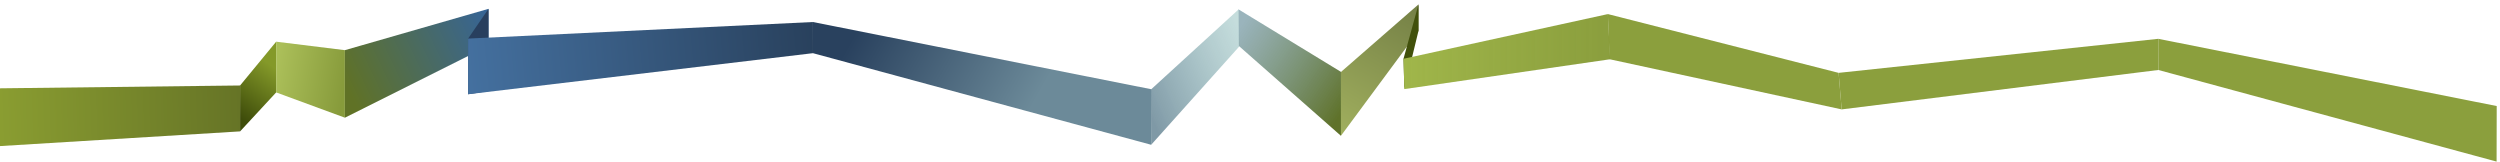 <?xml version="1.0" encoding="UTF-8" standalone="no"?>
<svg
   xmlns:dc="http://purl.org/dc/elements/1.1/"
   xmlns:cc="http://creativecommons.org/ns#"
   xmlns:rdf="http://www.w3.org/1999/02/22-rdf-syntax-ns#"
   xmlns:svg="http://www.w3.org/2000/svg"
   xmlns="http://www.w3.org/2000/svg"
   xmlns:xlink="http://www.w3.org/1999/xlink"
   xmlns:sodipodi="http://sodipodi.sourceforge.net/DTD/sodipodi-0.dtd"
   xmlns:inkscape="http://www.inkscape.org/namespaces/inkscape"
   width="3424.565"
   height="221.347"
   viewBox="0 0 3424.565 221.347"
   id="svg3755"
   version="1.1"
   inkscape:version="1.0.2 (394de47547, 2021-03-26)"
   sodipodi:docname="timelinev5.svg">
  <defs
     id="defs3757">
    <linearGradient
       inkscape:collect="always"
       xlink:href="#frise-1"
       id="linearGradient8832"
       x1="-0.233"
       y1="146.5"
       x2="328.644"
       y2="135.186"
       gradientUnits="userSpaceOnUse"
       gradientTransform="translate(0.698,864.791)" />
    <linearGradient
       inkscape:collect="always"
       id="frise-1">
      <stop
         style="stop-color:#8a9d31;stop-opacity:1"
         offset="0"
         id="stop8828" />
      <stop
         style="stop-color:#667426;stop-opacity:1"
         offset="1"
         id="stop8830" />
    </linearGradient>
    <linearGradient
       inkscape:collect="always"
       xlink:href="#linearGradient8842"
       id="linearGradient8848"
       x1="328.644"
       y1="149.125"
       x2="378.058"
       y2="82.749"
       gradientUnits="userSpaceOnUse"
       gradientTransform="translate(0.698,864.791)" />
    <linearGradient
       inkscape:collect="always"
       id="linearGradient8842">
      <stop
         style="stop-color:#3e4c0a;stop-opacity:1"
         offset="0"
         id="stop8844" />
      <stop
         style="stop-color:#849929;stop-opacity:1"
         offset="1"
         id="stop8846" />
    </linearGradient>
    <linearGradient
       inkscape:collect="always"
       xlink:href="#frise-3-3-5-6"
       id="linearGradient8818"
       x1="378.058"
       y1="80.445"
       x2="472.223"
       y2="97.062"
       gradientUnits="userSpaceOnUse"
       gradientTransform="translate(0.698,864.791)" />
    <linearGradient
       inkscape:collect="always"
       id="frise-3-3-5-6">
      <stop
         style="stop-color:#a6bb4f;stop-opacity:0.941"
         offset="0"
         id="stop8822" />
      <stop
         style="stop-color:#80952f;stop-opacity:0.941"
         offset="1"
         id="stop8824" />
    </linearGradient>
    <linearGradient
       inkscape:collect="always"
       xlink:href="#linearGradient8850"
       id="linearGradient8856"
       x1="472.223"
       y1="100.372"
       x2="668.943"
       y2="6.68"
       gradientUnits="userSpaceOnUse"
       gradientTransform="translate(0.698,864.791)" />
    <linearGradient
       inkscape:collect="always"
       id="linearGradient8850">
      <stop
         style="stop-color:#607226;stop-opacity:1"
         offset="0"
         id="stop8852" />
      <stop
         style="stop-color:#366496;stop-opacity:1"
         offset="1"
         id="stop8854" />
    </linearGradient>
    <linearGradient
       inkscape:collect="always"
       xlink:href="#linearGradient8858"
       id="linearGradient8864"
       x1="640.973"
       y1="45"
       x2="668.943"
       y2="16.074"
       gradientUnits="userSpaceOnUse"
       gradientTransform="translate(0.698,864.791)" />
    <linearGradient
       inkscape:collect="always"
       id="linearGradient8858">
      <stop
         style="stop-color:#283f5e;stop-opacity:1"
         offset="0"
         id="stop8860" />
      <stop
         style="stop-color:#283f5e;stop-opacity:1"
         offset="1"
         id="stop8862" />
    </linearGradient>
    <linearGradient
       inkscape:collect="always"
       xlink:href="#frise-5"
       id="linearGradient8804"
       x1="640.973"
       y1="81.471"
       x2="1113.421"
       y2="38.287"
       gradientUnits="userSpaceOnUse"
       gradientTransform="translate(0.698,864.791)" />
    <linearGradient
       id="frise-5"
       inkscape:collect="always">
      <stop
         id="stop8808"
         offset="0"
         style="stop-color:#44709f;stop-opacity:1" />
      <stop
         id="stop8810"
         offset="1"
         style="stop-color:#29415d;stop-opacity:1" />
    </linearGradient>
    <linearGradient
       inkscape:collect="always"
       xlink:href="#linearGradient8858-5"
       id="linearGradient4253"
       x1="558.498"
       y1="145.824"
       x2="775.226"
       y2="228.965"
       gradientUnits="userSpaceOnUse"
       gradientTransform="matrix(1.202,0,0,0.819,500.08,779.509)" />
    <linearGradient
       id="linearGradient8858-5"
       inkscape:collect="always">
      <stop
         id="stop4263"
         offset="0"
         style="stop-color:#29415e;stop-opacity:1" />
      <stop
         id="stop4265"
         offset="1"
         style="stop-color:#6c8a99;stop-opacity:1" />
    </linearGradient>
    <linearGradient
       inkscape:collect="always"
       xlink:href="#linearGradient4281"
       id="linearGradient4287"
       x1="1588.156"
       y1="144.614"
       x2="1768.638"
       y2="26.747"
       gradientUnits="userSpaceOnUse"
       gradientTransform="matrix(0.671,0,0,1.017,510.969,864.812)" />
    <linearGradient
       inkscape:collect="always"
       id="linearGradient4281">
      <stop
         style="stop-color:#6b8998;stop-opacity:0.863"
         offset="0"
         id="stop4283" />
      <stop
         style="stop-color:#9cc5c4;stop-opacity:0.588"
         offset="1"
         id="stop4285" />
    </linearGradient>
    <linearGradient
       inkscape:collect="always"
       xlink:href="#linearGradient4292"
       id="linearGradient4298"
       x1="1596.151"
       y1="45.368"
       x2="1746.414"
       y2="144.997"
       gradientUnits="userSpaceOnUse"
       gradientTransform="translate(101.315,848.328)" />
    <linearGradient
       inkscape:collect="always"
       id="linearGradient4292">
      <stop
         style="stop-color:#7b9da7;stop-opacity:0.77"
         offset="0"
         id="stop4294" />
      <stop
         style="stop-color:#5f722a;stop-opacity:1"
         offset="1"
         id="stop4296" />
    </linearGradient>
    <linearGradient
       id="linearGradient4343"
       inkscape:collect="always">
      <stop
         id="stop4345"
         offset="0"
         style="stop-color:#a0b64a;stop-opacity:1" />
      <stop
         id="stop4347"
         offset="1"
         style="stop-color:#839831;stop-opacity:0.941" />
    </linearGradient>
    <linearGradient
       gradientTransform="translate(10.334,848.663)"
       inkscape:collect="always"
       xlink:href="#linearGradient4303"
       id="linearGradient4309"
       x1="1823.919"
       y1="190.336"
       x2="1931.816"
       y2="9.809"
       gradientUnits="userSpaceOnUse" />
    <linearGradient
       inkscape:collect="always"
       id="linearGradient4303">
      <stop
         style="stop-color:#869930;stop-opacity:1"
         offset="0"
         id="stop4305" />
      <stop
         style="stop-color:#4c5b10;stop-opacity:1"
         offset="1"
         id="stop4307" />
    </linearGradient>
    <linearGradient
       inkscape:collect="always"
       xlink:href="#linearGradient4343"
       id="linearGradient4877"
       gradientUnits="userSpaceOnUse"
       x1="1923.031"
       y1="923.364"
       x2="2213.414"
       y2="923.364"
       gradientTransform="matrix(0.975,0,0,1,48.777,0)" />
  </defs>
  <sodipodi:namedview
     id="base"
     pagecolor="#ffffff"
     bordercolor="#666666"
     borderopacity="1.0"
     inkscape:pageopacity="0.0"
     inkscape:pageshadow="2"
     inkscape:zoom="0.70710678"
     inkscape:cx="2347.0934"
     inkscape:cy="136.81429"
     inkscape:document-units="px"
     inkscape:current-layer="layer1"
     showgrid="false"
     units="px"
     showborder="true"
     inkscape:window-width="1976"
     inkscape:window-height="1088"
     inkscape:window-x="72"
     inkscape:window-y="27"
     inkscape:window-maximized="1"
     showguides="false"
     fit-margin-right="4.5"
     fit-margin-top="6"
     fit-margin-left="0"
     fit-margin-bottom="0"
     inkscape:document-rotation="0"
     lock-margins="false">
    <inkscape:grid
       type="xygrid"
       id="grid3721"
       originx="-1.394"
       originy="1.286" />
  </sodipodi:namedview>
  <g
     inkscape:label="Calque 1"
     inkscape:groupmode="layer"
     id="layer1"
     transform="translate(-0.465,-852.697)">
    <path
       inkscape:connector-curvature="0"
       id="path4829-5"
       d="m 2202.969,871.986 2.445,61.881 317.824,68.677 -4.202,-50.051 z"
       style="opacity:1;fill:#849931;fill-opacity:0.941;fill-rule:nonzero;stroke:none;stroke-width:0.891px;stroke-linecap:butt;stroke-linejoin:miter;stroke-opacity:1"
       sodipodi:nodetypes="ccccc" />
    <path
       inkscape:connector-curvature="0"
       id="path4251"
       d="M 0.465,974.009 0.698,1052.791 329.342,1032.979 V 969.115 Z"
       style="fill:none;fill-rule:evenodd;stroke:none;stroke-width:1px;stroke-linecap:butt;stroke-linejoin:miter;stroke-opacity:1"
       sodipodi:nodetypes="ccccc" />
    <path
       inkscape:connector-curvature="0"
       id="path4829"
       d="m 0.465,973.666 v 79.125 L 329.342,1032.666 v -62.875 z"
       style="fill:url(#linearGradient8832);fill-opacity:1;fill-rule:evenodd;stroke:none;stroke-width:1px;stroke-linecap:butt;stroke-linejoin:miter;stroke-opacity:1"
       sodipodi:nodetypes="ccccc" />
    <path
       inkscape:connector-curvature="0"
       id="path4831"
       d="m 329.342,969.791 v 62.875 l 49.413,-53.375 v -69.5 z"
       style="fill:url(#linearGradient8848);fill-opacity:1;fill-rule:evenodd;stroke:none;stroke-width:1px;stroke-linecap:butt;stroke-linejoin:miter;stroke-opacity:1"
       sodipodi:nodetypes="ccccc" />
    <path
       inkscape:connector-curvature="0"
       id="path4833"
       d="m 378.755,909.791 v 69.5 l 94.165,34.625 v -92.5 z"
       style="fill:url(#linearGradient8818);fill-opacity:1;fill-rule:evenodd;stroke:none;stroke-width:1px;stroke-linecap:butt;stroke-linejoin:miter;stroke-opacity:1"
       sodipodi:nodetypes="ccccc" />
    <path
       inkscape:connector-curvature="0"
       id="path4835"
       d="m 472.92,921.416 v 92.5 l 196.721,-98.5 v -50.625 z"
       style="fill:url(#linearGradient8856);fill-opacity:1;fill-rule:evenodd;stroke:none;stroke-width:1px;stroke-linecap:butt;stroke-linejoin:miter;stroke-opacity:1"
       sodipodi:nodetypes="ccccc" />
    <path
       inkscape:connector-curvature="0"
       id="path8786"
       d="m 669.641,864.791 -27.97,40.75 v 76.25 l 27.97,-4.375 z"
       style="fill:url(#linearGradient8864);fill-opacity:1;fill-rule:evenodd;stroke:none;stroke-width:1px;stroke-linecap:butt;stroke-linejoin:miter;stroke-opacity:1"
       sodipodi:nodetypes="ccccc" />
    <path
       sodipodi:nodetypes="ccccc"
       inkscape:connector-curvature="0"
       id="path8788"
       d="m 641.671,905.541 v 76.25 l 472.448,-56.261 -0.063,-42.678 z"
       style="fill:url(#linearGradient8804);fill-opacity:1;fill-rule:evenodd;stroke:none;stroke-width:1px;stroke-linecap:butt;stroke-linejoin:miter;stroke-opacity:1" />
    <path
       style="fill:none"
       d="m 559.741,984.106 h 124.328 v 55.643 H 559.741 Z"
       id="rect4243"
       inkscape:connector-curvature="0"
       sodipodi:nodetypes="ccccc" />
    <path
       sodipodi:nodetypes="ccccc"
       inkscape:connector-curvature="0"
       id="rect4245"
       d="m 1113.974,882.85 463.57,92.093 -0.179,76.079 -463.344,-125.489 z"
       style="fill:url(#linearGradient4253);fill-opacity:1" />
    <path
       sodipodi:nodetypes="ccccc"
       inkscape:connector-curvature="0"
       id="rect4278"
       d="m 1577.139,975.229 120.54,-110.157 0.307,51.362 -120.638,134.589 z"
       style="fill:url(#linearGradient4287);fill-opacity:1" />
    <path
       style="fill:url(#linearGradient4298);fill-opacity:1"
       d="m 1697.232,865.68 140.133,85.476 v 87.625 L 1697.498,915.656 Z"
       id="rect4289"
       inkscape:connector-curvature="0"
       sodipodi:nodetypes="ccccc" />
    <path
       sodipodi:nodetypes="ccccc"
       inkscape:connector-curvature="0"
       id="rect4300"
       d="m 1837.318,951.314 106.253,-92.617 v 36.395 l -106.217,143.555 z"
       style="opacity:0.776;fill:url(#linearGradient4309);fill-opacity:1" />
    <path
       sodipodi:nodetypes="ccccc"
       inkscape:connector-curvature="0"
       id="rect4318"
       d="m 1943.542,858.782 -0.031,36.279 -19.334,79.712 -1.149,-41.605 z"
       style="opacity:1;fill:#41500b;fill-opacity:1" />
    <path
       sodipodi:nodetypes="ccccc"
       inkscape:connector-curvature="0"
       id="rect4313"
       d="m 1923.03,933.198 279.938,-61.212 3.079,61.881 -281.902,40.875 z"
       style="opacity:1;fill:url(#linearGradient4877);fill-opacity:1;stroke-width:1" />
    <path
       sodipodi:nodetypes="ccccc"
       style="opacity:1;fill:#849931;fill-opacity:0.941;fill-rule:nonzero;stroke:none;stroke-width:0.993px;stroke-linecap:butt;stroke-linejoin:miter;stroke-opacity:1"
       d="m 2956.96,905.873 0.047,42.682 -433.77,53.989 -4.202,-50.051 z"
       id="path4829-5-3"
       inkscape:connector-curvature="0" />
    <path
       sodipodi:nodetypes="ccccc"
       style="fill:#849931;fill-opacity:0.941;fill-rule:nonzero;stroke:none;stroke-width:0.993px;stroke-linecap:butt;stroke-linejoin:miter;stroke-opacity:1"
       d="m 3420.53,997.966 -0.179,76.079 -463.344,-125.489 -0.047,-42.682 z"
       id="path4829-5-3-3"
       inkscape:connector-curvature="0" />
  </g>
</svg>
